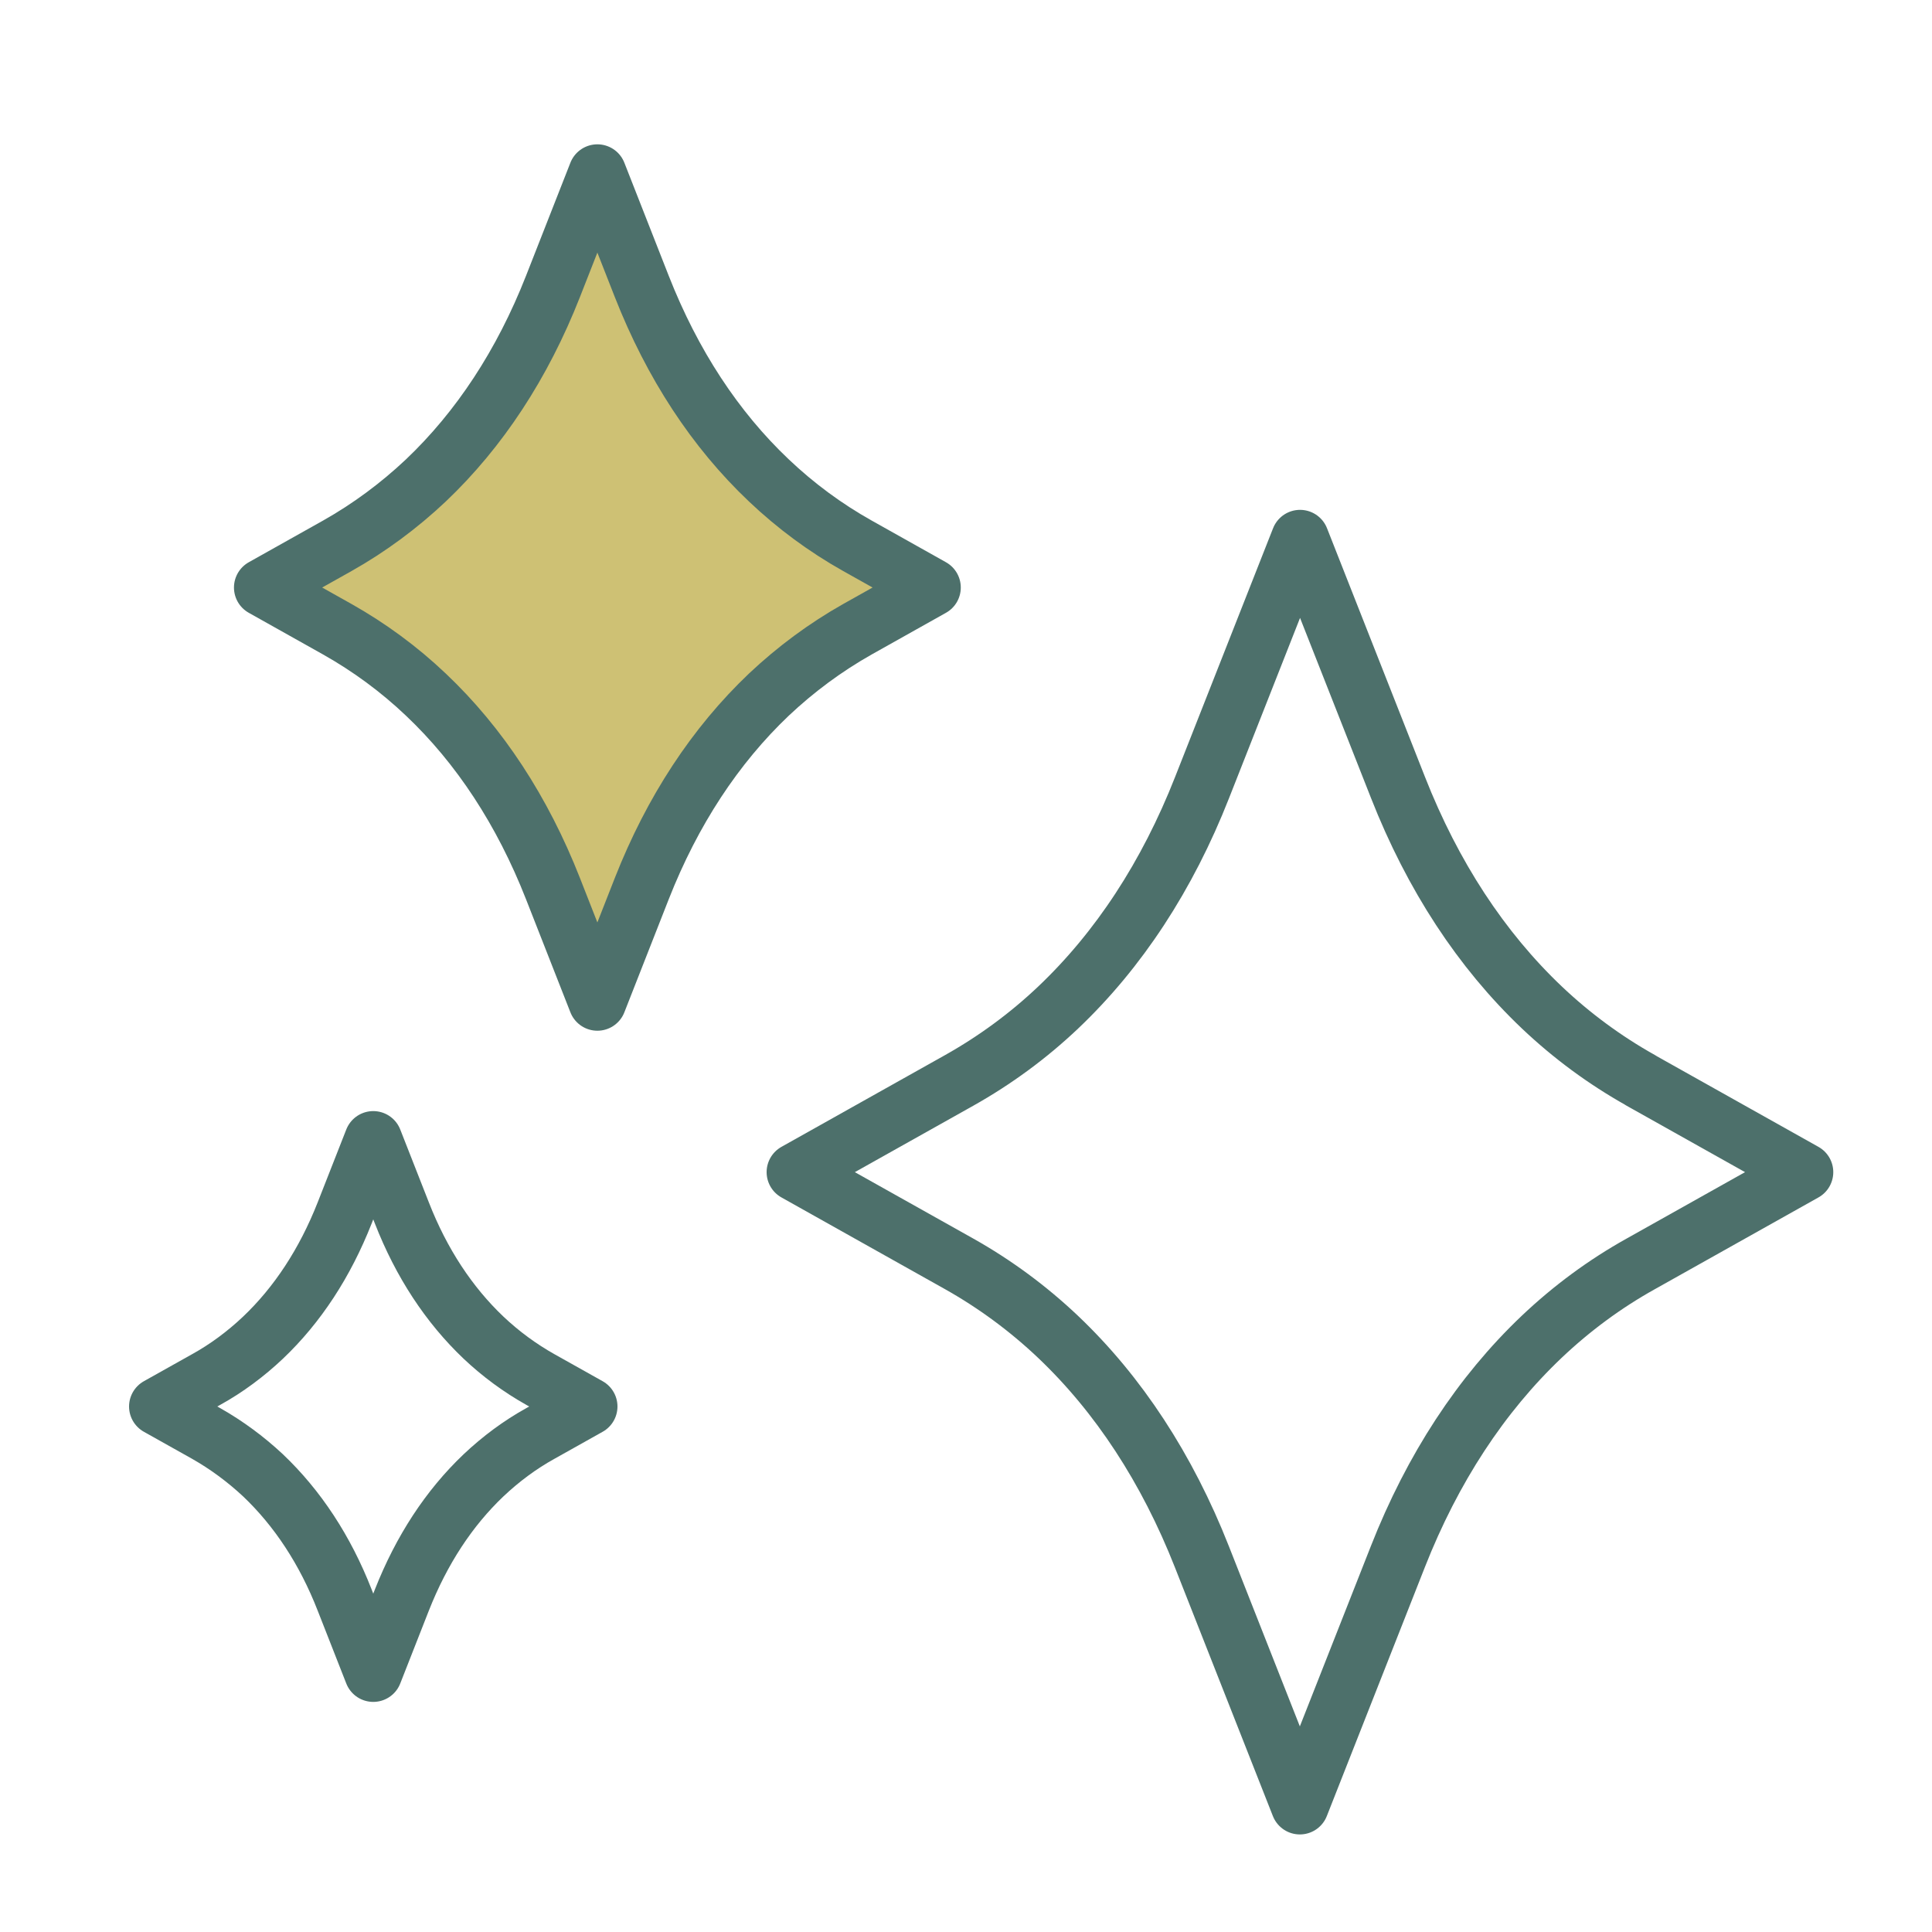 <svg xmlns="http://www.w3.org/2000/svg" id="Layer_2" data-name="Layer 2" viewBox="0 0 100 100"><defs><style>      .cls-1 {        fill: none;      }      .cls-1, .cls-2 {        stroke: #4d706b;        stroke-linecap: round;        stroke-linejoin: round;        stroke-width: 3px;      }      .cls-2 {        fill: #cec174;      }    </style></defs><g id="Layer_1-2" data-name="Layer 1-2"><path class="cls-2" d="M44.38,28.25c-1.66-.93-3.2-2.07-4.58-3.38-2.79-2.64-5-6.02-6.58-10.04l-2.3-5.86-2.3,5.86c-1.58,4.02-3.8,7.4-6.58,10.04-1.39,1.31-2.93,2.45-4.58,3.38l-3.85,2.16,3.85,2.16c1.65.93,3.19,2.06,4.58,3.38,2.79,2.64,5,6.02,6.58,10.04l2.3,5.86,2.3-5.86c1.58-4.02,3.8-7.4,6.58-10.04,1.39-1.31,2.93-2.45,4.58-3.38l3.85-2.16-3.85-2.16h0Z"></path><path class="cls-1" d="M27.98,71.41c-1.07-.6-2.06-1.33-2.95-2.17-1.79-1.7-3.22-3.87-4.23-6.46l-1.48-3.77-1.48,3.77c-1.02,2.59-2.44,4.76-4.23,6.46-.89.84-1.88,1.58-2.95,2.17l-2.48,1.39,2.48,1.39c1.06.6,2.05,1.33,2.95,2.17,1.79,1.7,3.22,3.87,4.23,6.46l1.48,3.77,1.48-3.77c1.02-2.59,2.44-4.76,4.23-6.46.89-.84,1.88-1.58,2.95-2.17l2.48-1.39-2.48-1.39h0Z"></path><path class="cls-1" d="M84.93,55.92c-1.86-1.04-3.58-2.31-5.12-3.77-3.14-2.98-5.65-6.81-7.45-11.39l-5.07-12.87-5.07,12.87c-1.8,4.58-4.31,8.41-7.45,11.39-1.55,1.47-3.27,2.73-5.12,3.77l-8.47,4.75,8.47,4.75c1.85,1.04,3.57,2.31,5.11,3.77,3.14,2.98,5.65,6.82,7.45,11.39l5.07,12.87,5.07-12.87c1.8-4.58,4.31-8.41,7.45-11.39,1.55-1.47,3.27-2.74,5.12-3.77l8.47-4.75-8.47-4.75h0Z"></path></g></svg>